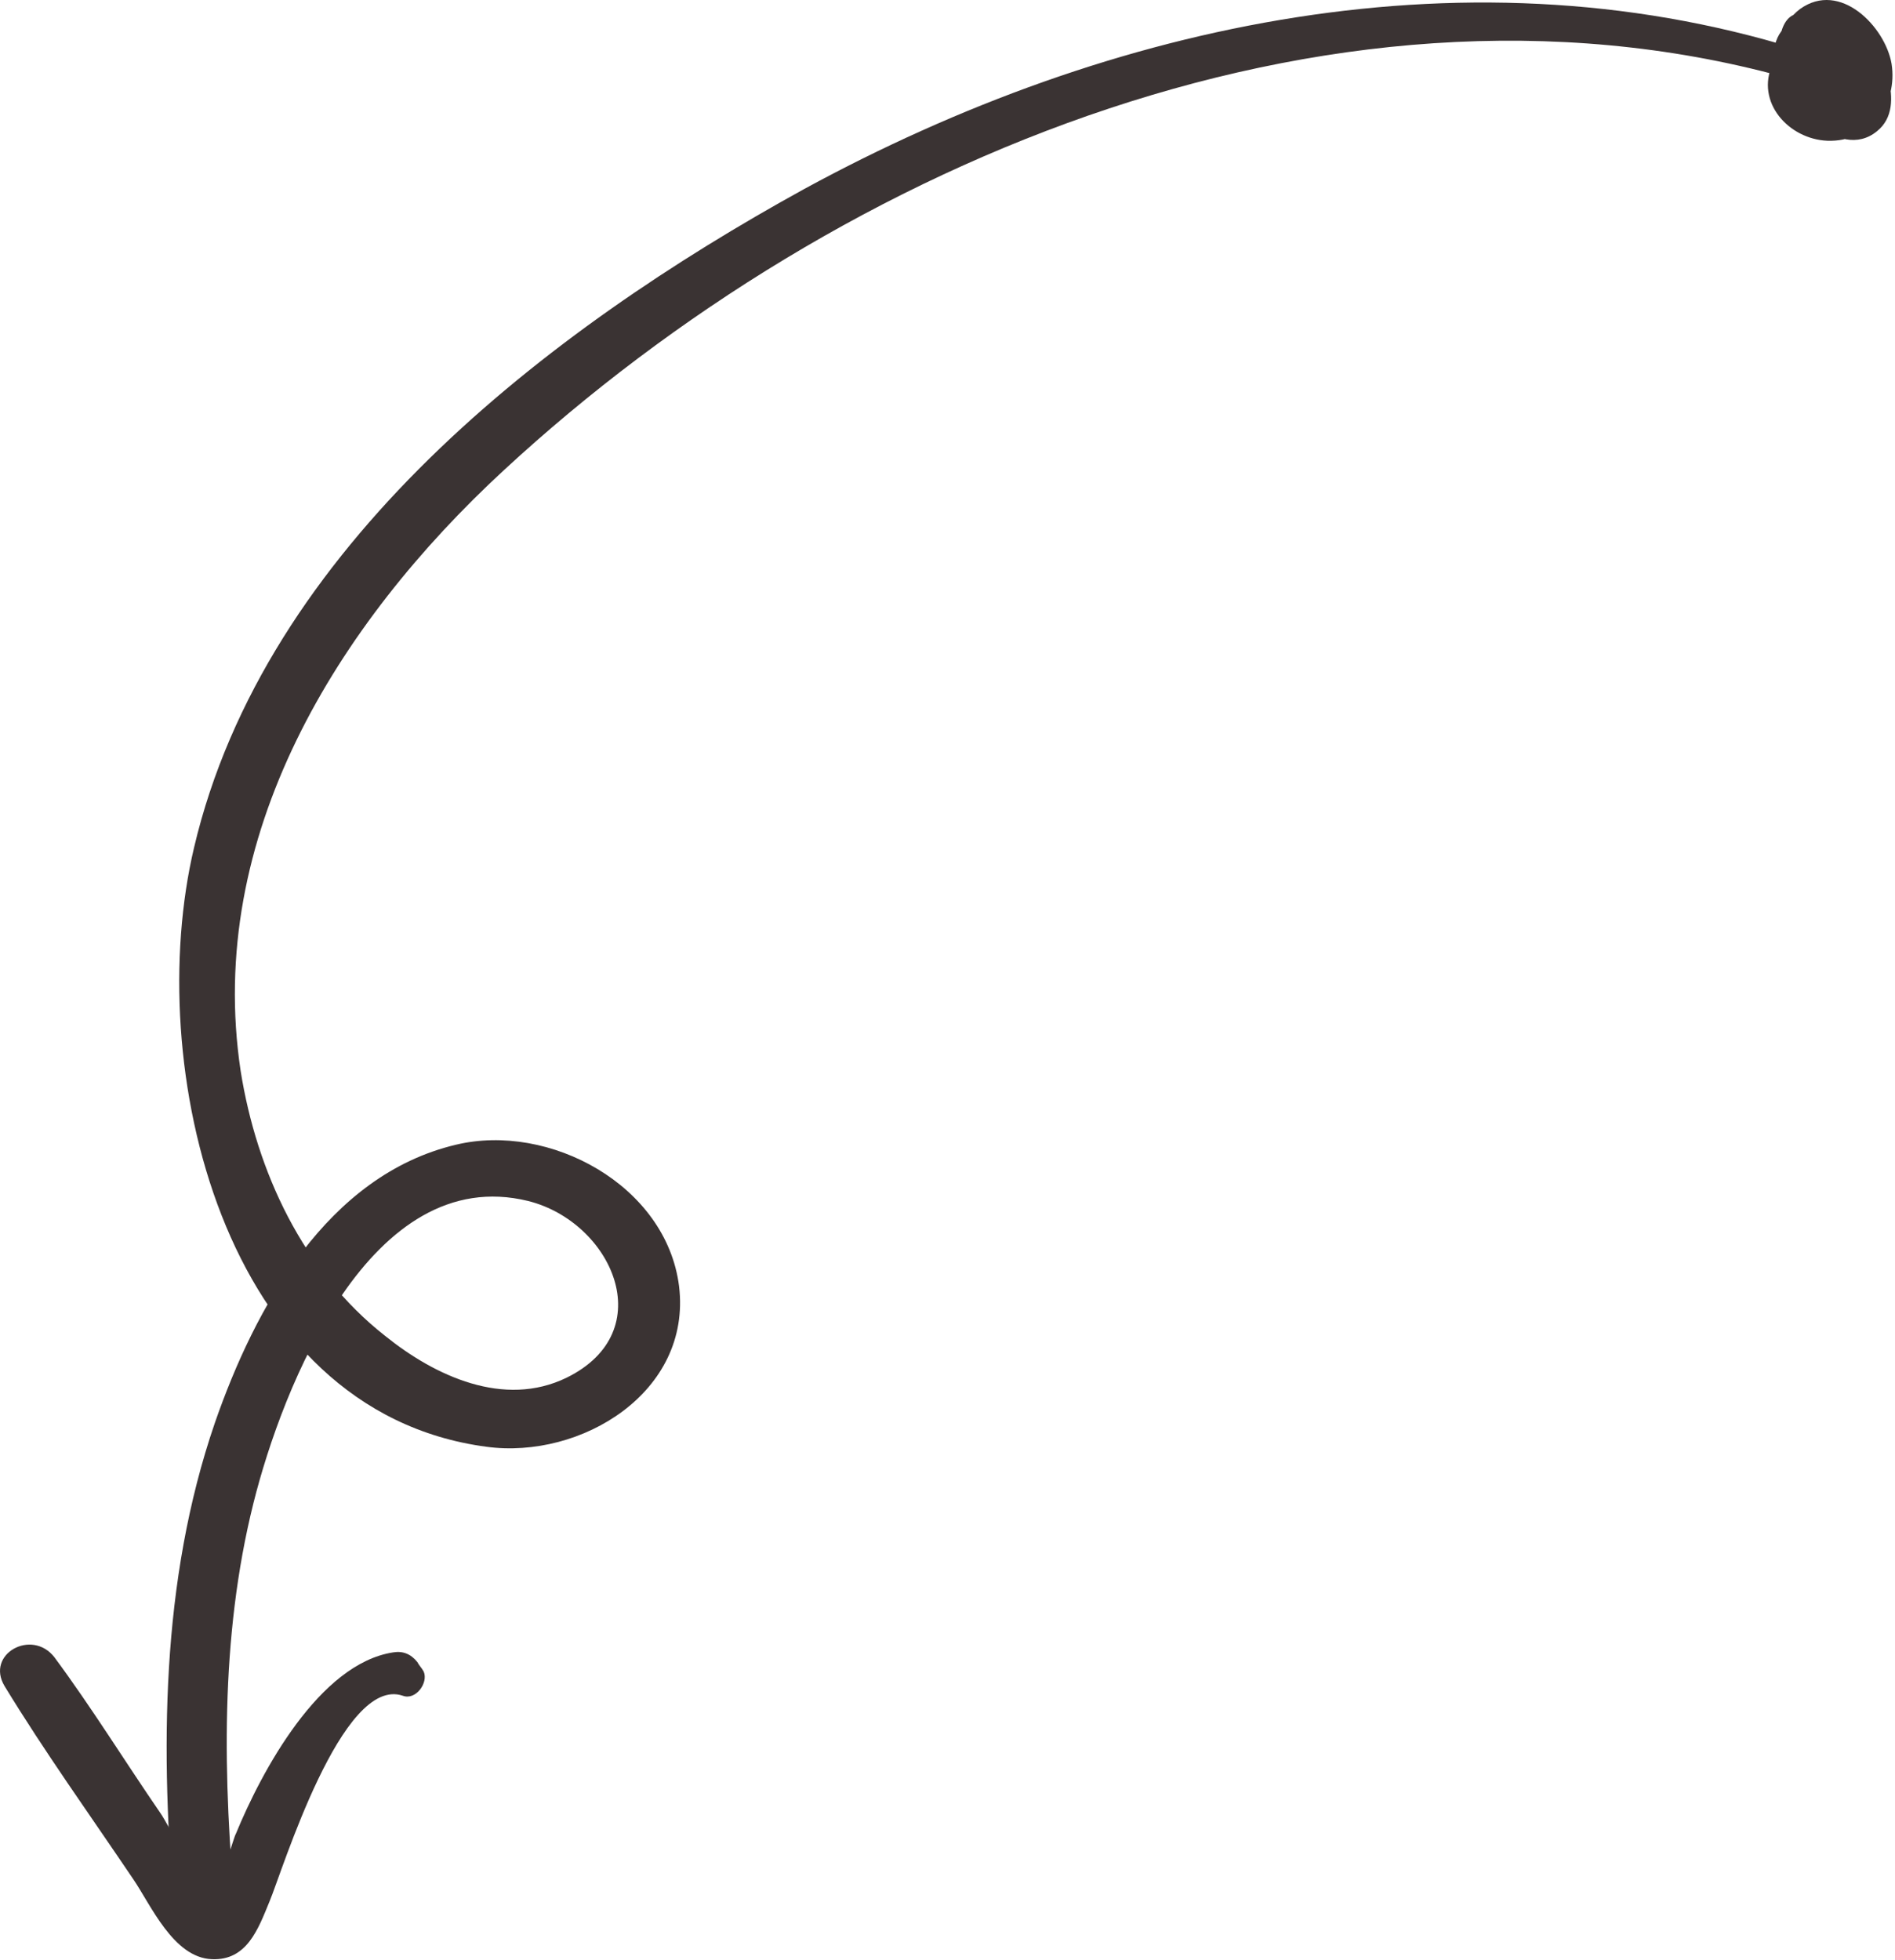 <?xml version="1.0" encoding="UTF-8"?> <svg xmlns="http://www.w3.org/2000/svg" width="118" height="122" viewBox="0 0 118 122" fill="none"> <path d="M112.384 5.162C83.884 -3.338 52.384 9.862 31.384 29.262C20.984 38.862 12.784 52.062 14.984 66.662C15.984 72.962 18.884 79.162 23.984 83.162C27.084 85.662 31.384 87.662 35.284 85.762C41.184 82.862 38.084 76.062 32.884 74.762C23.084 72.362 17.584 86.362 15.784 93.562C13.684 101.962 13.884 110.762 14.684 119.362C14.884 121.762 11.084 121.762 10.884 119.362C9.984 109.062 9.984 98.462 13.384 88.562C15.884 81.362 20.384 73.162 28.384 71.262C34.184 69.862 41.484 73.762 42.284 80.062C43.084 86.662 36.184 90.862 30.284 90.062C13.784 87.862 8.884 66.262 12.084 52.762C16.484 34.062 34.084 20.562 50.084 11.762C69.184 1.362 91.784 -3.538 112.884 3.362C113.884 3.862 113.484 5.462 112.384 5.162Z" fill="#3A3333"></path> <path d="M25.085 105.562C21.285 104.262 17.585 116.462 16.785 118.362C16.085 120.062 15.385 122.062 13.185 121.962C10.785 121.862 9.385 118.562 8.285 116.962C5.585 112.962 2.785 109.062 0.285 104.962C-0.915 102.962 1.985 101.362 3.385 103.162C5.685 106.262 7.785 109.662 9.985 112.862C10.485 113.562 12.485 117.662 13.485 117.462C13.685 117.462 14.585 114.262 14.685 114.162C16.285 110.262 19.885 103.562 24.485 102.862C25.085 102.762 25.585 102.962 25.985 103.462C26.085 103.662 26.285 103.862 26.385 104.062C26.685 104.762 25.885 105.862 25.085 105.562Z" fill="#3A3333"></path> <path d="M113.985 1.562C115.685 1.562 116.585 3.762 115.285 4.962C115.085 5.162 114.685 5.362 114.385 5.162C112.985 4.662 111.885 3.562 111.685 1.962C111.585 1.562 111.685 1.062 112.185 0.862C114.885 -0.338 116.985 2.562 117.585 4.862C117.885 6.062 117.885 7.362 116.885 8.162C115.685 9.162 114.185 8.662 113.185 7.762C111.285 6.062 109.585 2.462 112.085 0.562C114.585 -1.238 117.385 1.662 117.785 3.962C118.185 6.462 116.485 8.862 113.785 8.762C111.385 8.662 109.285 6.362 110.385 3.962C111.485 1.362 115.085 0.962 116.585 3.462C117.185 4.462 117.285 5.862 116.685 6.962C115.985 8.262 114.485 8.762 113.285 7.762C112.585 7.162 111.985 6.262 111.485 5.562C110.985 4.962 110.485 4.262 110.485 3.462C110.385 2.162 111.385 1.162 112.585 0.862C113.885 0.462 115.285 0.862 116.085 1.962C117.185 3.362 117.185 5.162 117.085 6.762C116.985 7.362 116.585 8.062 115.785 8.062C112.885 7.762 110.485 5.162 110.885 2.162C110.985 1.562 111.385 0.762 112.185 0.862C114.985 1.162 116.285 4.362 114.485 6.562C113.385 7.862 111.585 6.062 112.685 4.762C112.985 4.362 112.685 3.462 112.185 3.462C112.585 3.062 113.085 2.562 113.485 2.162C113.285 3.662 114.185 5.362 115.885 5.462C115.485 5.862 115.085 6.262 114.585 6.762C114.685 5.862 114.985 3.262 113.585 3.262C112.985 3.262 113.085 3.362 113.285 3.762C113.585 4.462 114.385 5.262 114.885 5.862C115.085 6.062 114.985 6.062 114.685 5.862C114.785 5.762 114.785 5.562 114.785 5.462C114.685 5.162 114.685 4.862 114.485 4.562C113.985 4.062 113.285 4.262 112.885 4.662C112.085 5.662 113.185 6.462 114.185 6.362C115.485 6.362 115.785 4.962 115.485 3.962C115.285 3.362 114.885 2.662 114.285 2.462C113.485 2.062 113.185 2.762 113.285 3.462C113.385 4.162 113.985 4.962 114.385 5.462C114.785 5.962 115.685 6.762 115.585 5.662C115.485 4.662 114.485 2.062 113.085 2.562C113.285 2.262 113.585 1.862 113.785 1.562C113.885 2.462 114.385 2.962 115.185 3.362C114.785 3.362 114.485 3.462 114.085 3.462C114.285 3.362 114.285 3.262 114.085 3.062C112.885 3.162 112.885 1.562 113.985 1.562Z" fill="#3A3333"></path> </svg> 